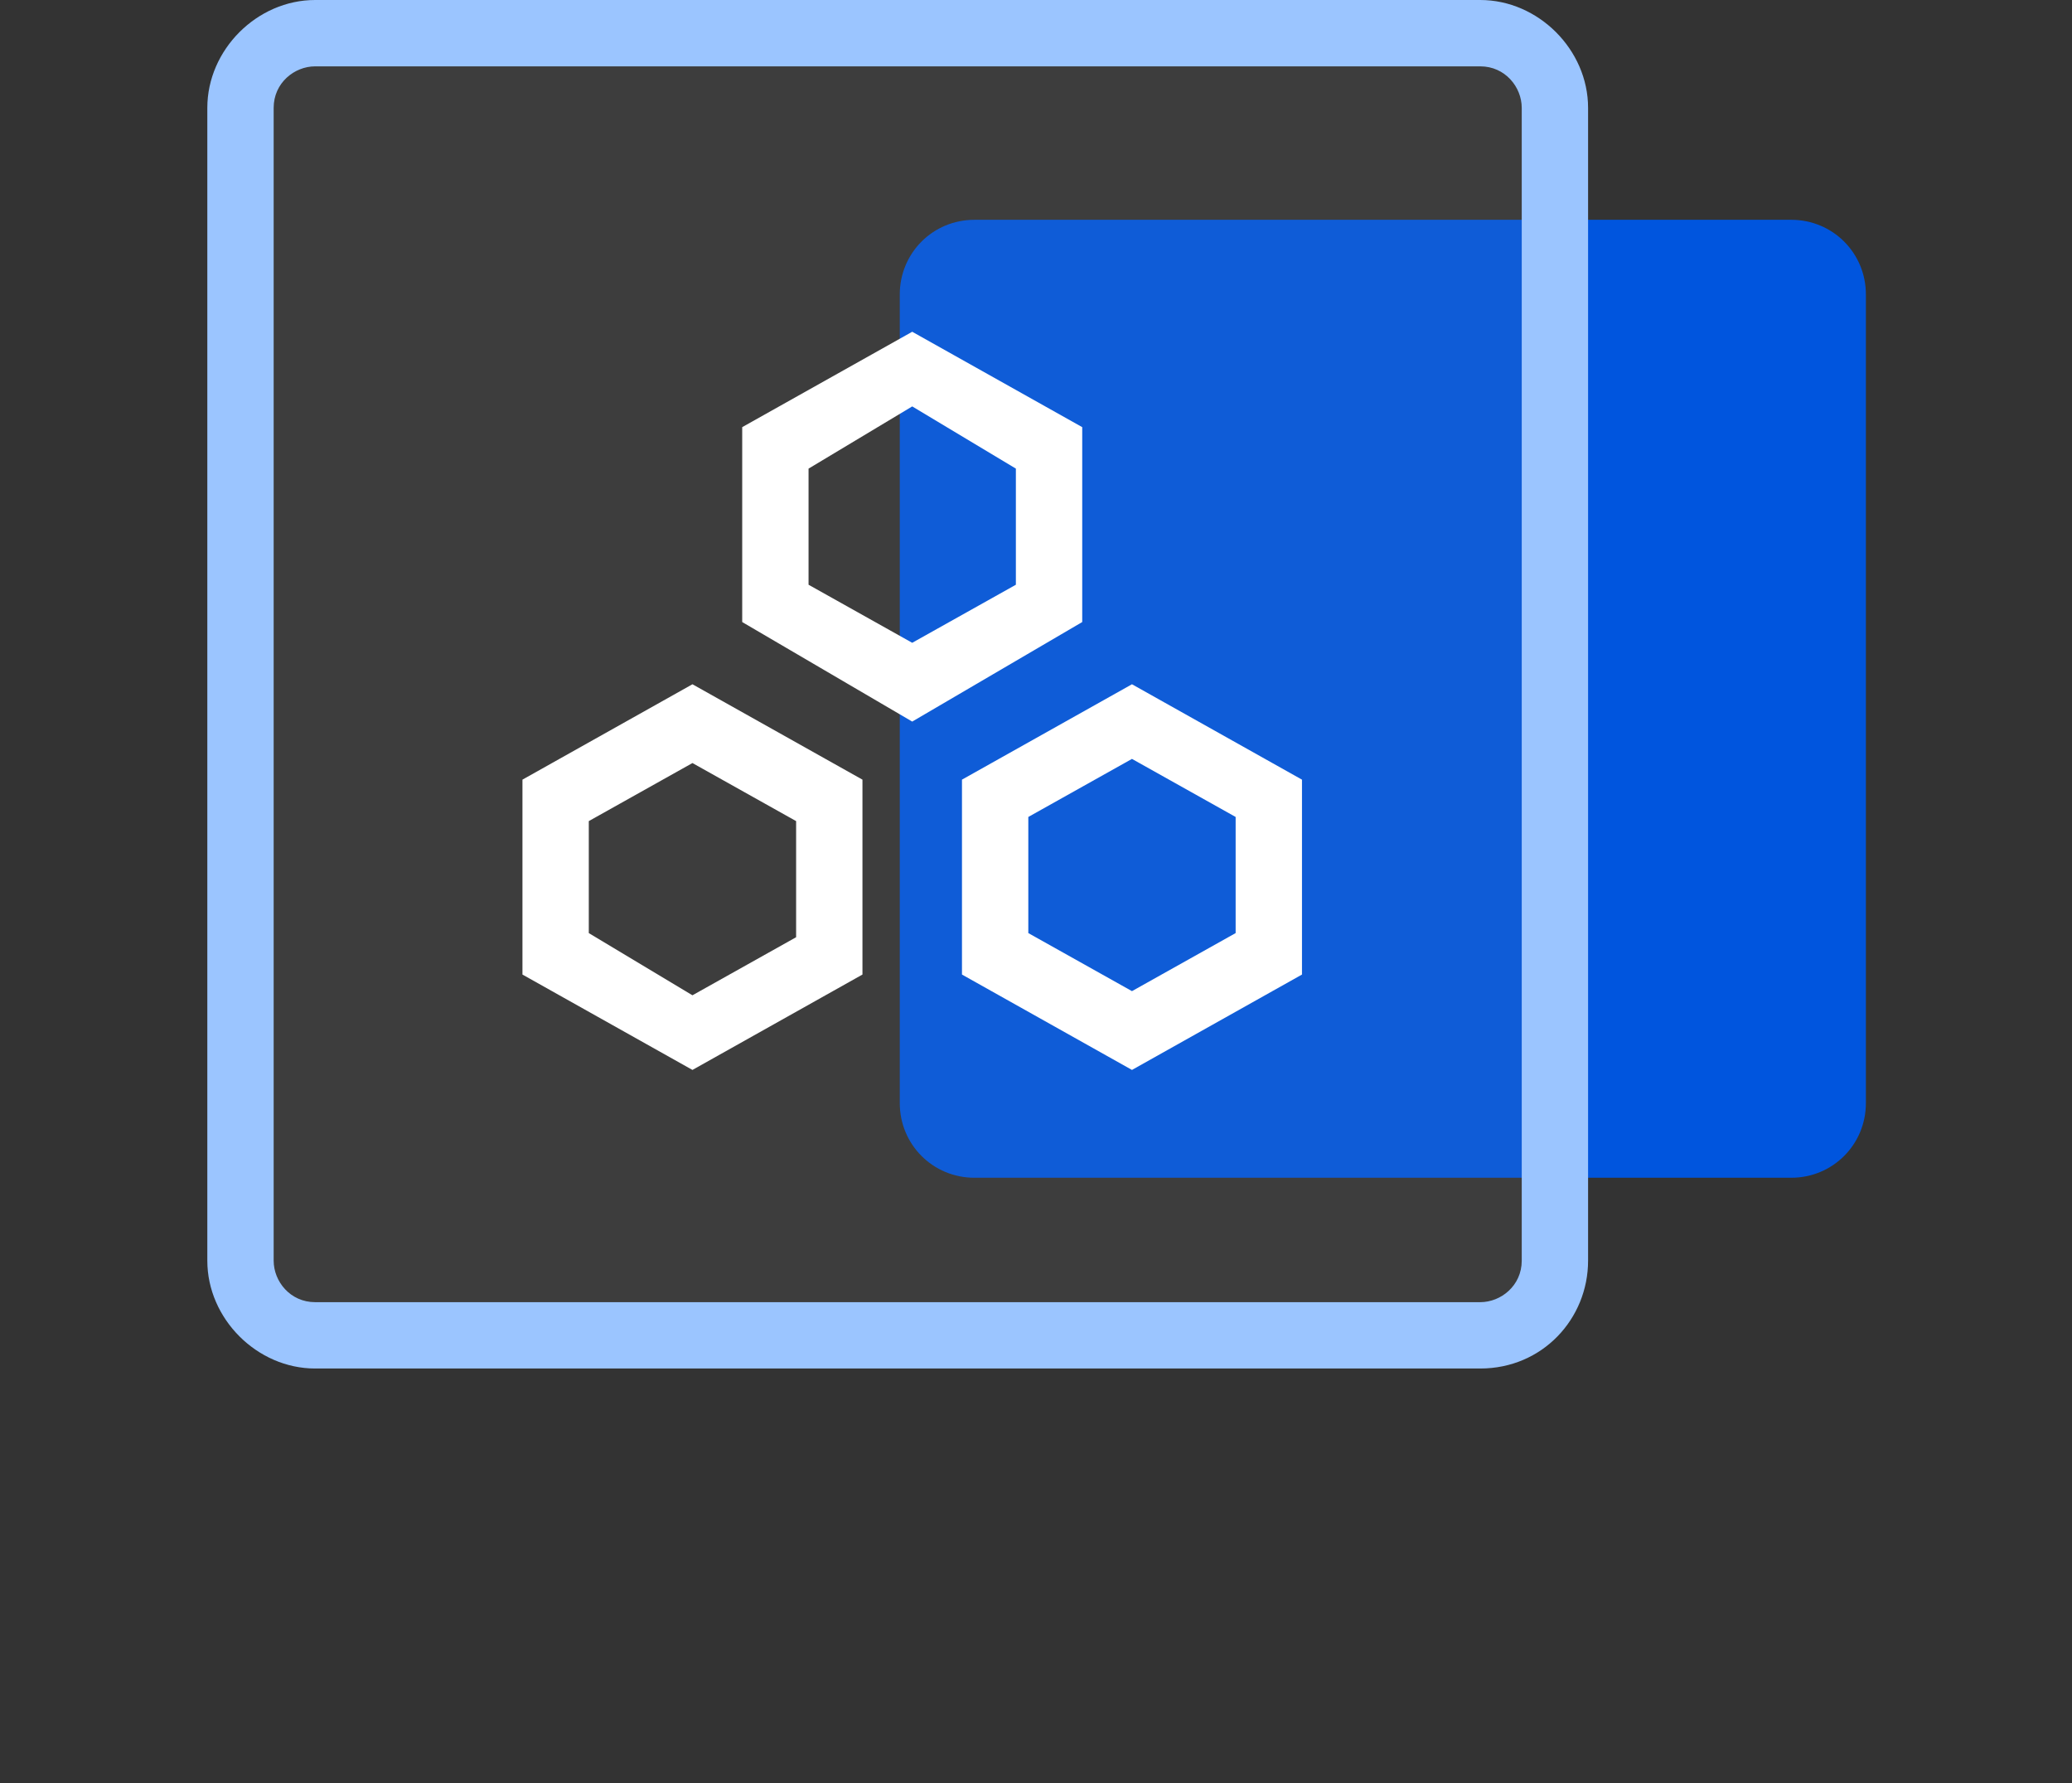 <?xml version="1.0" standalone="no"?><!DOCTYPE svg PUBLIC "-//W3C//DTD SVG 1.1//EN" "http://www.w3.org/Graphics/SVG/1.1/DTD/svg11.dtd"><svg t="1700020417756" class="icon" viewBox="0 0 1190 1024" version="1.1" xmlns="http://www.w3.org/2000/svg" p-id="2427" xmlns:xlink="http://www.w3.org/1999/xlink" width="148.75" height="128"><rect x="0" y="0" width="1190" height="1024" fill="#333333" stroke="none"/><path d="M559.628 126.214h469.135c23.814 0 42.865 19.051 42.865 42.865v464.372c0 23.814-19.051 42.865-42.865 42.865H559.628c-23.814 0-42.865-19.051-42.865-42.865V169.079c0-23.814 19.051-42.865 42.865-42.865z" fill="#0055DE" p-id="2428"></path><path d="M180.986 19.051h669.172c23.814 0 42.865 19.051 42.865 42.865v662.028c0 23.814-19.051 42.865-42.865 42.865H180.986c-23.814 0-42.865-19.051-42.865-42.865V61.916c0-23.814 19.051-42.865 42.865-42.865z" fill="#969696" opacity=".1" p-id="2429"></path><path d="M850.158 785.86H180.986C147.647 785.86 119.07 757.284 119.07 723.944V61.916C119.07 28.577 147.647 0 180.986 0h669.172c33.34 0 61.916 28.577 61.916 61.916v662.028c0 33.34-26.195 61.916-61.916 61.916zM180.986 38.102c-11.907 0-23.814 9.526-23.814 23.814v662.028c0 11.907 9.526 23.814 23.814 23.814h669.172c11.907 0 23.814-9.526 23.814-23.814V61.916c0-11.907-9.526-23.814-23.814-23.814H180.986z" fill="#9BC5FF" p-id="2430"></path><path d="M523.907 414.363L426.27 357.209v-111.926L523.907 190.512l97.637 54.772V357.209L523.907 414.363z m-59.535-78.586l59.535 33.34 59.535-33.34v-66.679L523.907 233.377l-59.535 35.721v66.679zM397.693 614.4l-97.637-54.772v-111.926l97.637-54.772 97.637 54.772v111.926l-97.637 54.772z m-59.535-78.586l59.535 35.721 59.535-33.34v-66.679l-59.535-33.34-59.535 33.34v64.298zM650.121 614.4l-97.637-54.772v-111.926l97.637-54.772 97.637 54.772v111.926l-97.637 54.772z m-59.535-78.586l59.535 33.34 59.535-33.34v-66.679l-59.535-33.34-59.535 33.34v66.679z" fill="#FFFFFF" p-id="2431"></path></svg>